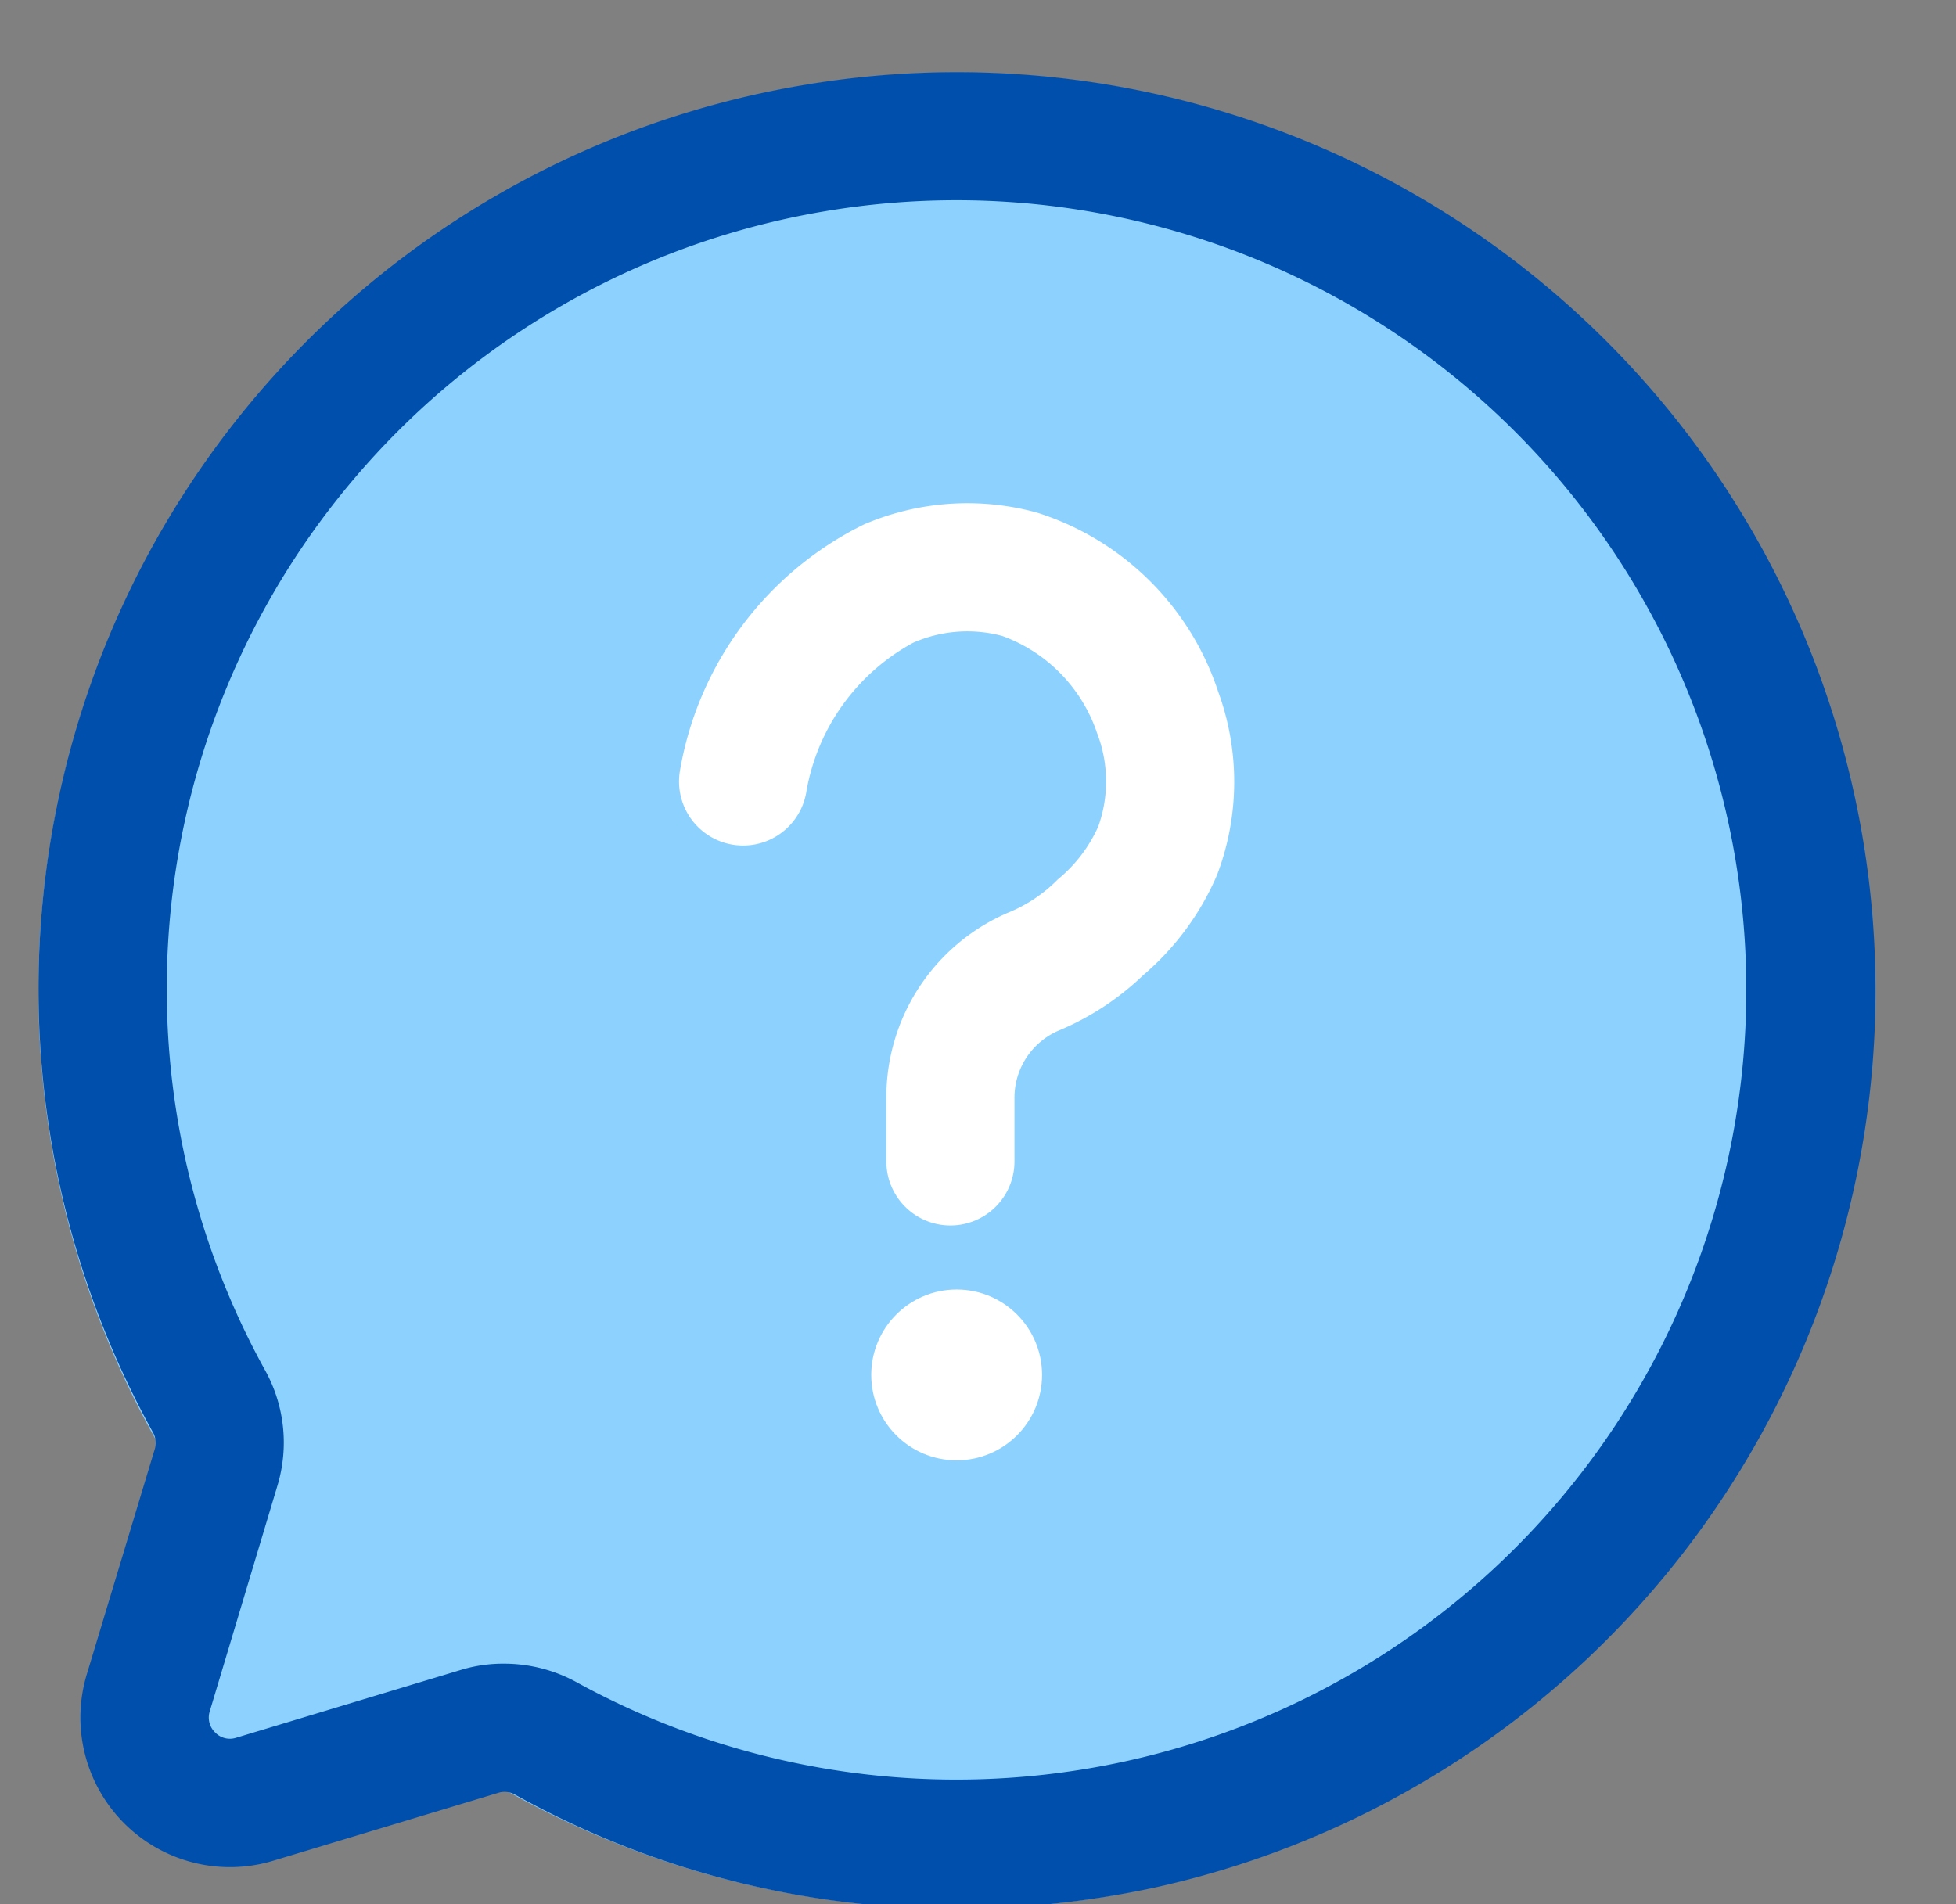 <?xml version="1.0" encoding="UTF-8"?><svg xmlns="http://www.w3.org/2000/svg" xmlns:xlink="http://www.w3.org/1999/xlink" height="22.3" preserveAspectRatio="xMidYMid meet" version="1.0" viewBox="0.8 0.4 22.9 22.3" width="22.9" zoomAndPan="magnify"><rect x="0.8" y="0.4" width="22.9" height="22.3" fill="#808080" stroke="none"/><g data-name="Layer 2"><g id="change1_1"><path d="M4,13,2.5,19.758A1.5,1.5,0,0,0,4.252,21.55L12,20Z" fill="#8dd1ff"/></g><g id="change1_2"><circle cx="12" cy="12" fill="#8dd1ff" r="10.75"/></g><g id="change2_1"><path d="M11.927,14.75a.75.75,0,0,1-.75-.75v-.741a2.352,2.352,0,0,1,1.43-2.174,1.725,1.725,0,0,0,.577-.387,1.7,1.7,0,0,0,.475-.622,1.573,1.573,0,0,0-.015-1.092,1.833,1.833,0,0,0-1.11-1.137,1.574,1.574,0,0,0-1.044.08A2.459,2.459,0,0,0,10.239,9.68a.75.75,0,0,1-1.478-.258,3.955,3.955,0,0,1,2.158-2.883,3.078,3.078,0,0,1,2.02-.137,3.271,3.271,0,0,1,2.124,2.1,3.063,3.063,0,0,1-.014,2.143,3.194,3.194,0,0,1-.866,1.175,3.21,3.21,0,0,1-.991.649.855.855,0,0,0-.515.793V14A.75.75,0,0,1,11.927,14.75Z" fill="#fff"/></g><g id="change2_2"><circle cx="12" cy="16.5" fill="#fff" r="1"/></g><g id="change3_1"><path d="M11.99,22.752a10.625,10.625,0,0,1-5.153-1.333.246.246,0,0,0-.191-.029l-2.652.8a1.751,1.751,0,0,1-2.179-2.18l.8-2.651a.254.254,0,0,0-.028-.193A10.732,10.732,0,0,1,10.226,1.393h0A10.755,10.755,0,0,1,14.3,22.507,11.1,11.1,0,0,1,11.99,22.752ZM6.706,19.881a1.765,1.765,0,0,1,.856.224,9.247,9.247,0,1,0,2.9-17.232h0A9.234,9.234,0,0,0,3.9,16.439a1.746,1.746,0,0,1,.151,1.348l-.795,2.651a.242.242,0,0,0,.062.248.239.239,0,0,0,.249.062l2.65-.8A1.7,1.7,0,0,1,6.706,19.881Z" fill="#004fac"/></g></g></svg>